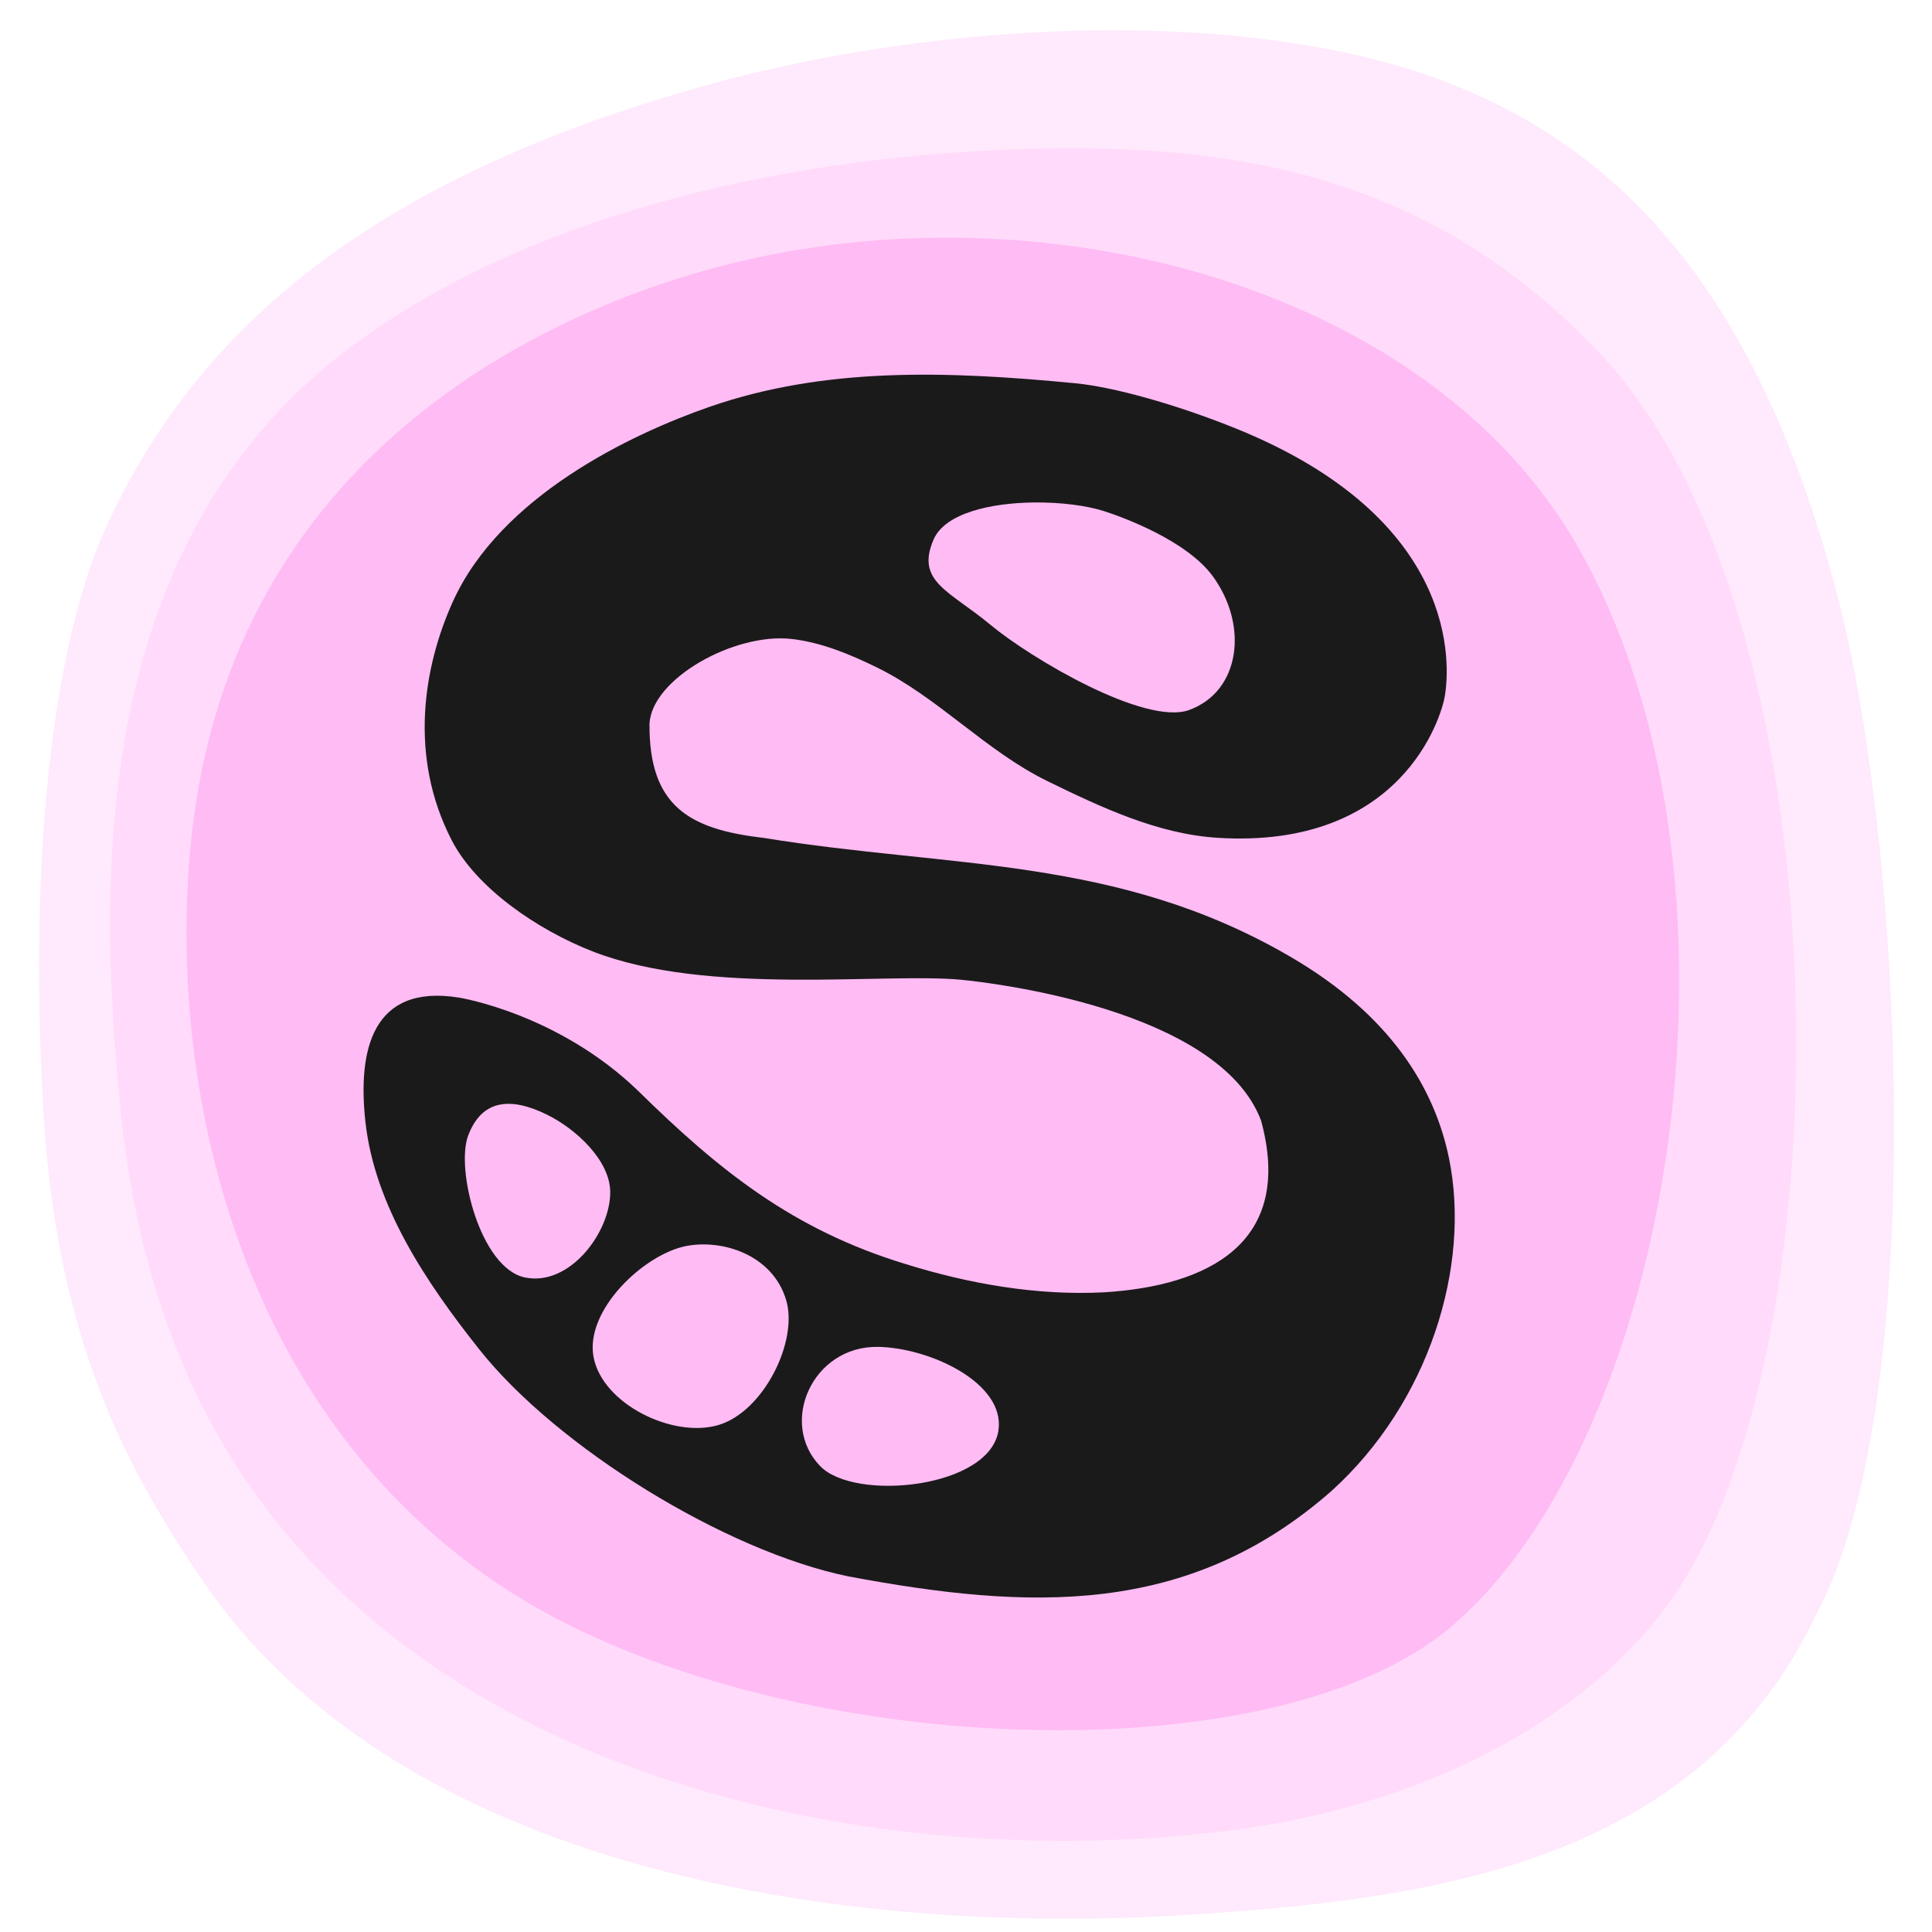<?xml version="1.0" encoding="UTF-8" standalone="no"?>
<!-- Created with Inkscape (http://www.inkscape.org/) -->

<svg
   width="800"
   height="800"
   viewBox="0 0 800 800"
   version="1.1"
   id="svg1"
   inkscape:version="1.4 (e7c3feb1, 2024-10-09)"
   sodipodi:docname="symbiote_26.svg"
   xmlns:inkscape="http://www.inkscape.org/namespaces/inkscape"
   xmlns:sodipodi="http://sodipodi.sourceforge.net/DTD/sodipodi-0.dtd"
   xmlns="http://www.w3.org/2000/svg"
   xmlns:svg="http://www.w3.org/2000/svg">
  <sodipodi:namedview
     id="namedview1"
     pagecolor="#ffffff"
     bordercolor="#000000"
     borderopacity="0.25"
     inkscape:showpageshadow="2"
     inkscape:pageopacity="0.0"
     inkscape:pagecheckerboard="0"
     inkscape:deskcolor="#d1d1d1"
     inkscape:document-units="px"
     showgrid="true"
     inkscape:zoom="0.41580273"
     inkscape:cx="-28.859839"
     inkscape:cy="667.38378"
     inkscape:window-width="2056"
     inkscape:window-height="1290"
     inkscape:window-x="0"
     inkscape:window-y="39"
     inkscape:window-maximized="0"
     inkscape:current-layer="layer1">
    <inkscape:grid
       id="grid1"
       units="px"
       originx="0"
       originy="0"
       spacingx="10"
       spacingy="10"
       empcolor="#0099e5"
       empopacity="0.302"
       color="#0099e5"
       opacity="0.149"
       empspacing="2"
       enabled="true"
       visible="true" />
  </sodipodi:namedview>
  <defs
     id="defs1" />
  <g
     inkscape:label="Layer 1"
     inkscape:groupmode="layer"
     id="layer1">
    <path
       style="font-variation-settings:'wght' 391;fill:#ffbbf4;fill-opacity:0.328;stroke-width:4.897;stroke-linecap:round;stroke-linejoin:round"
       d="M 44.742,216.491 C 80.47,139.615 149.629,74.556 294.647,34.726 368.229,14.516 466.867,4.505 549.784,20.315 648.811,39.196 722.386,98.358 761.099,247.627 788.276,352.413 798.739,581.11 752.046,668.623 702.753,772.022 592.073,786.633 490.713,792.962 352.513,801.592 167.349,776.321 84.263,655.024 51.457,607.129 24.263,554.019 18.346,465.327 12.493,377.59 17.591,274.912 44.742,216.491 Z"
       id="path9"
       sodipodi:nodetypes="sssszssss" />
    <path
       style="font-variation-settings:'wght' 391;fill:#ffbbf4;fill-opacity:0.328;stroke-width:4.897;stroke-linecap:round;stroke-linejoin:round"
       d="M 424.871,61.669 C 520.202,58.776 596.584,76.662 662.517,146.391 765.144,254.925 765.009,556.558 693.051,660.947 660.192,708.616 595.249,746.507 511.706,757.627 373.366,776.04 183.961,742.124 97.257,606.024 69.714,562.79 55.157,512.071 49.907,459.285 40.584,365.544 36.478,222.066 148.568,141.213 225.171,85.957 331.838,64.493 424.871,61.669 Z"
       id="path10"
       sodipodi:nodetypes="szssssss" />
    <path
       style="font-variation-settings:'wght' 391;fill:#ffbbf4;fill-opacity:1;stroke-width:4.897;stroke-linecap:round;stroke-linejoin:round"
       d="m 80.21,338.965 c -12.252,93.019 10.001,238.781 125.98,316.889 106.928,72.012 319.115,82.319 394.956,17.52 C 693.243,594.684 731.207,362.334 653.205,226.156 592.852,120.791 438.165,77.256 306.729,108.175 231.398,125.897 100.648,183.798 80.21,338.965 Z"
       id="path11"
       sodipodi:nodetypes="szssss" />
    <path
       id="path4"
       style="font-variation-settings:'wght' 391;fill:#1a1a1a;stroke-width:5.881;stroke-linecap:round;stroke-linejoin:round"
       d="m 293.899,168.429 c -32.726,11.35 -86.725,37.115 -106.426,80.797 -11.978,26.559 -18.459,63.672 -0.465,98.639 10.149,19.722 35.305,37.076 58.408,46.104 47.617,18.605 121.292,8.632 152.916,11.764 10.993,1.089 106.417,11.833 123.857,58.291 13.844,50.919 -22.301,68.486 -65.043,71.098 -27.688,1.428 -55.876,-3.495 -82.34,-11.762 -46.469,-14.164 -76.97,-38.64 -110.502,-71.596 -33.065,-31.967 -73.643,-38.583 -74.248,-38.68 -36.051,-5.788 -41.987,21.905 -38.742,51.461 3.827,34.86 25.277,66.61 47.051,94.102 32.115,40.549 101.891,83.628 152.916,94.102 74.947,14.039 140.578,16.836 199.967,-35.287 40.394,-36.431 57.973,-93.104 48.73,-137.951 -5.936,-28.804 -23.941,-59.016 -65.594,-83.309 -71.701,-41.816 -140.547,-36.552 -218.393,-49.283 -30.954,-3.552 -47.227,-13.407 -47.051,-47.051 0.699,-18.736 35.147,-37.968 58.814,-35.289 12.32,1.394 24.149,6.316 35.287,11.764 25.399,12.422 45.179,34.629 70.578,47.051 22.276,10.895 45.826,21.985 70.576,23.525 76.122,4.739 92.647,-49.852 94.102,-58.814 2.017,-12.432 6.611,-73.257 -87.156,-110.922 -24.575,-9.872 -50.174,-16.96 -65.76,-18.467 -53.079,-5.131 -103.729,-6.848 -151.484,9.715 z m 134.436,39.629 c 10.912,-0.104 21.584,1.271 28.812,3.588 8.647,2.771 34.42,12.414 45.037,26.951 14.869,20.357 11.452,47.622 -9.75,55.389 -18.136,6.643 -65.425,-21.221 -82.338,-35.289 -16.913,-14.068 -31.076,-17.859 -23.525,-35.287 4.719,-10.893 23.577,-15.178 41.764,-15.352 z M 226.253,461.433 c 12.165,5.918 26.434,19.081 26.434,32.254 0,16.635 -16.8,39.084 -35.289,35.289 -18.489,-3.795 -28.835,-44.849 -23.525,-58.814 5.585,-14.69 17.195,-16.116 32.381,-8.729 z m 99.309,77.006 c 4.99,16.923 -9.32,46.105 -28.123,51.65 -18.803,5.545 -47.952,-8.675 -51.654,-28.125 -3.702,-19.45 20.933,-42.694 38.457,-46.029 15.087,-2.871 35.776,3.701 41.32,22.504 z m 37.896,19.275 c 21.471,0.307 52.711,14.875 50.004,34.445 -3.331,24.087 -59.446,29.765 -73.818,14.957 -17.31,-17.835 -3.265,-49.79 23.814,-49.402 z"
       sodipodi:nodetypes="sssssccsscssssssccsssssssssssssssssssssssssssss" />
  </g>
</svg>
